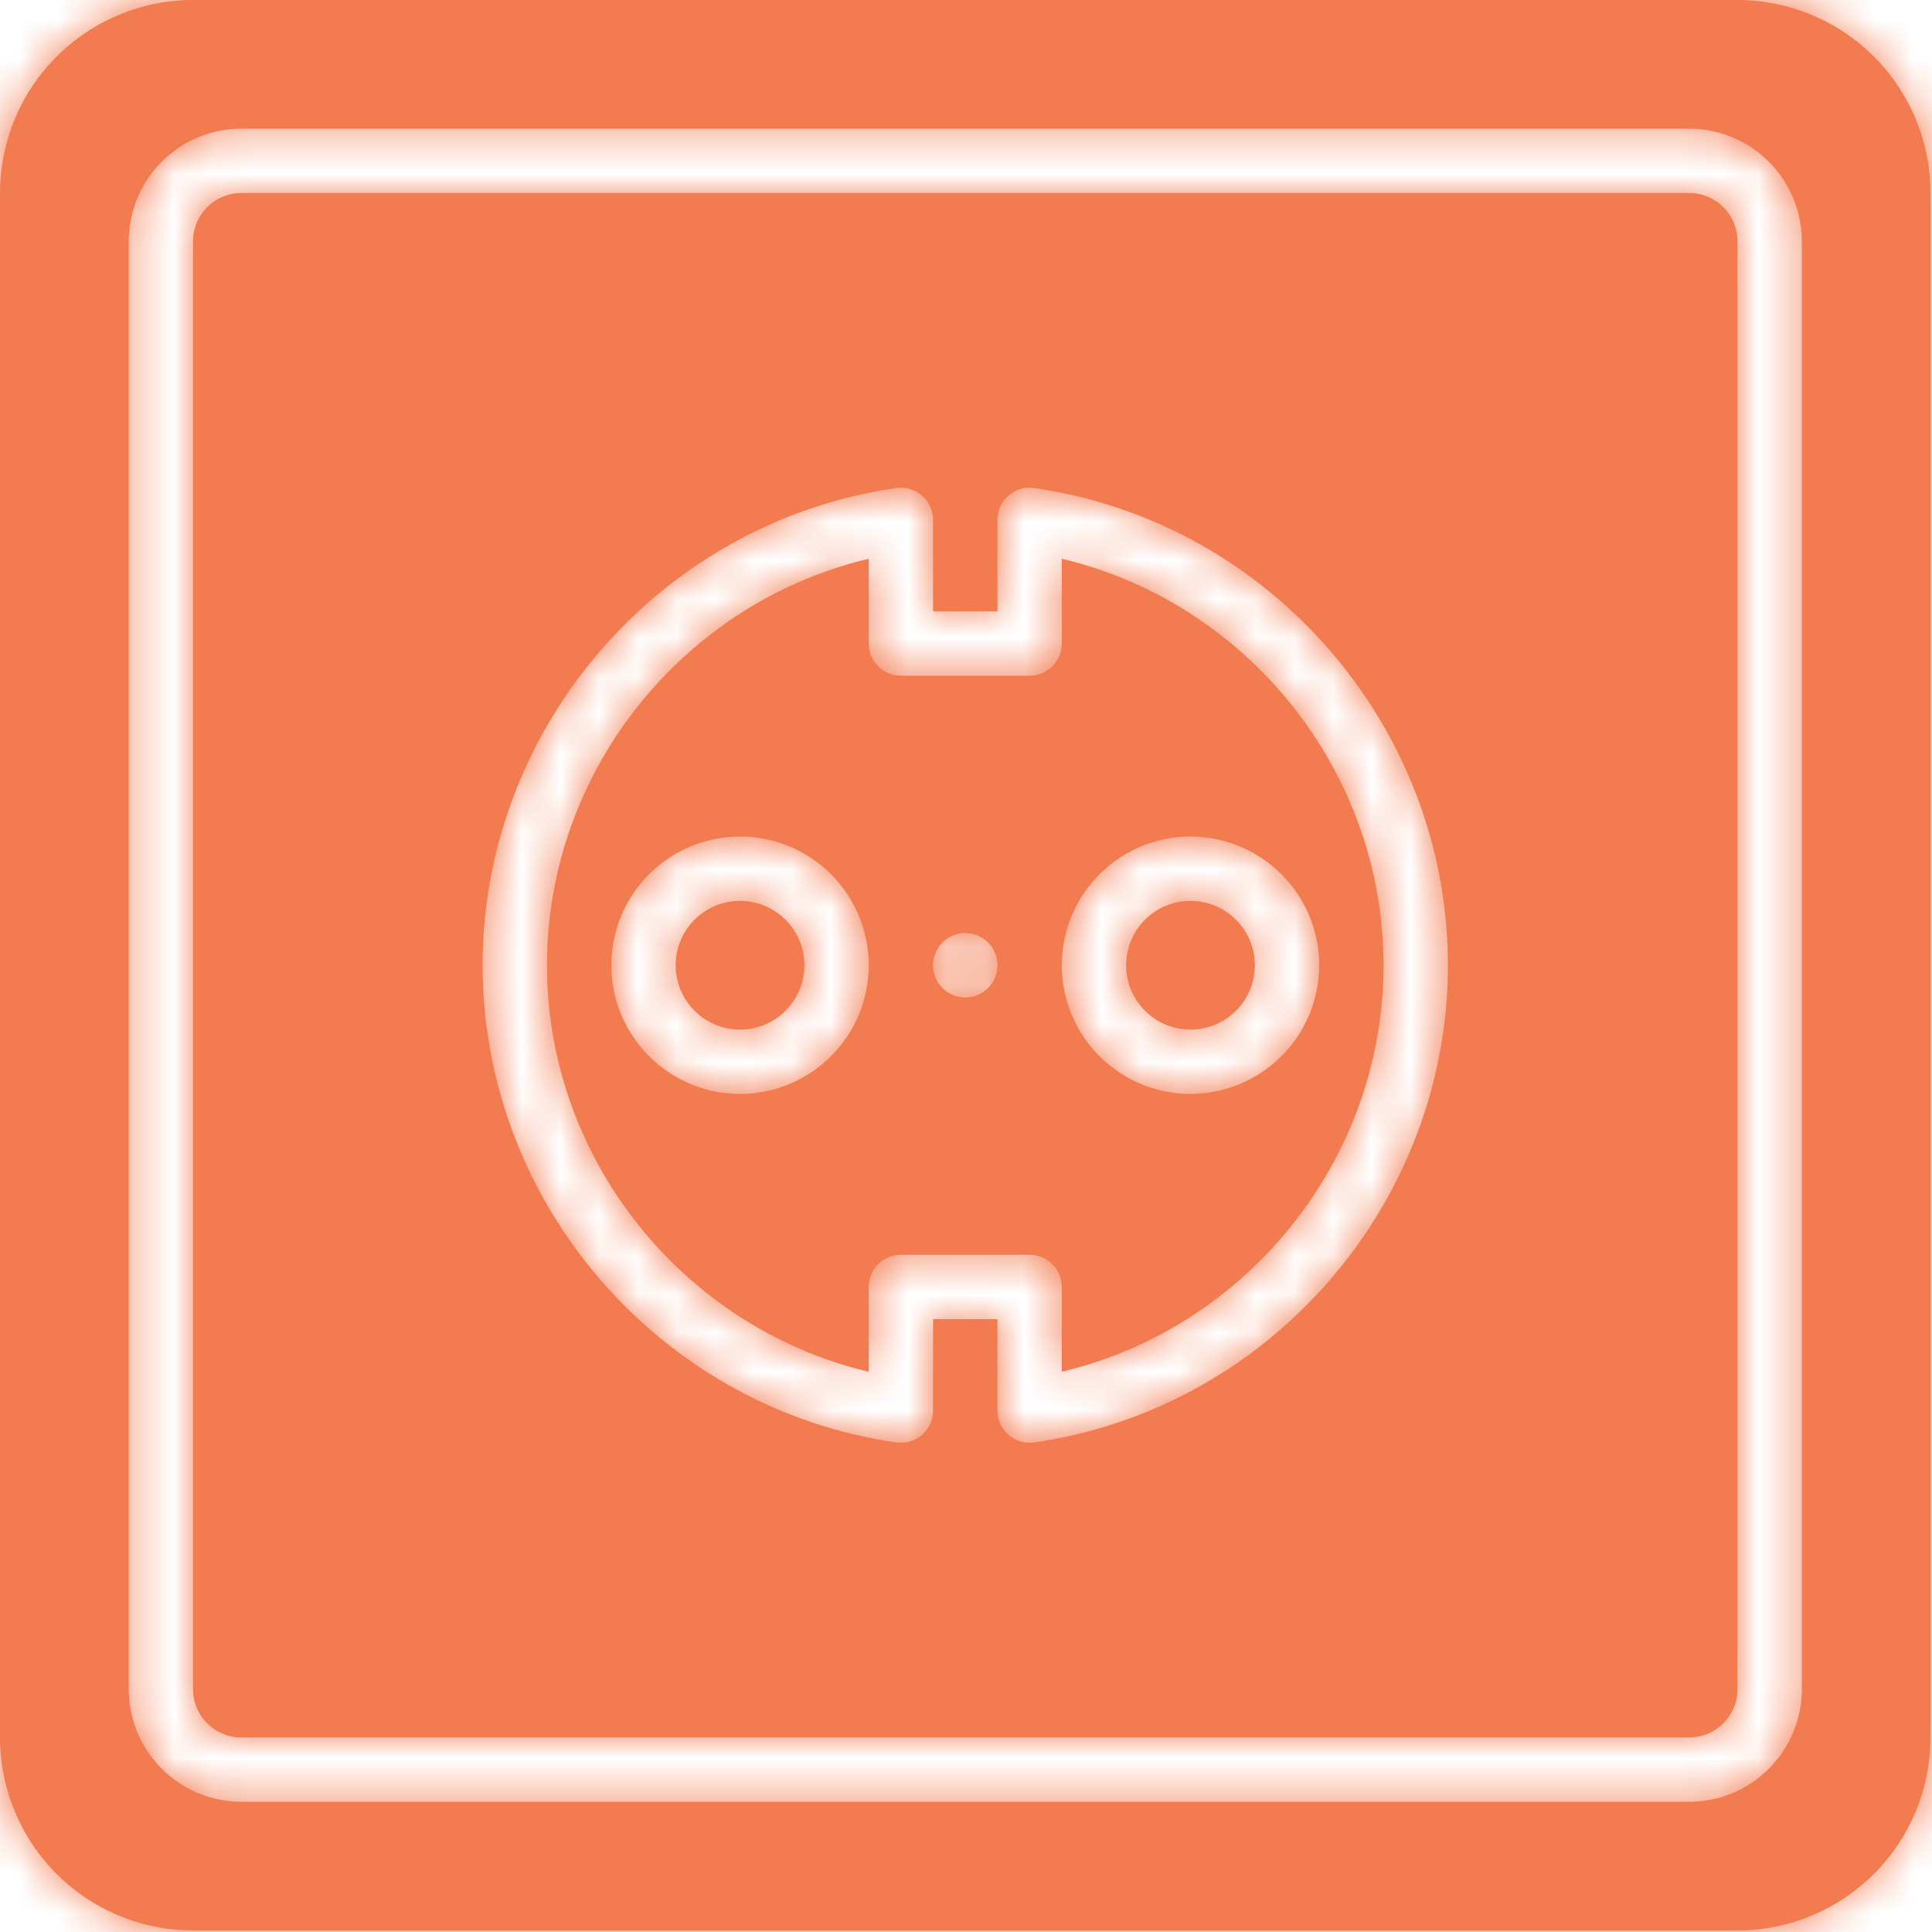 <svg fill="#F37B50" xmlns="http://www.w3.org/2000/svg" viewBox="0 0 50 50" enable-background="new 0 0 50 50" class="svg__control"><path d="M44.965 0a5.001 5.001 0 014.996 4.996v39.969a5.001 5.001 0 01-4.996 4.996H4.996A5.001 5.001 0 010 44.965V4.996A5.001 5.001 0 014.996 0h39.969zm-1.25 3.33H6.246a2.918 2.918 0 00-2.914 2.915v37.471a2.918 2.918 0 002.914 2.914h37.47a2.918 2.918 0 002.915-2.914V6.246a2.917 2.917 0 00-2.914-2.915zm.001 1.666c.689 0 1.249.56 1.249 1.25v37.47a1.25 1.25 0 01-1.249 1.249H6.246a1.25 1.25 0 01-1.25-1.249V6.246c0-.69.56-1.25 1.25-1.25h37.47zm-16.952 7.635a.83.83 0 00-.95.824v2.366h-1.666v-2.366a.835.835 0 00-.951-.824c-6.104.876-10.707 6.185-10.707 12.35s4.603 11.473 10.707 12.349a.835.835 0 00.951-.824V34.14h1.665v2.366a.835.835 0 00.951.824c6.104-.876 10.707-6.185 10.707-12.35s-4.603-11.473-10.707-12.349zm.715 1.83c4.81 1.14 8.326 5.503 8.326 10.52s-3.517 9.38-8.326 10.52v-2.194a.832.832 0 00-.833-.832h-3.33a.832.832 0 00-.833.832v2.194c-4.81-1.14-8.327-5.504-8.327-10.52s3.517-9.38 8.327-10.52v2.193c0 .46.373.832.832.832h3.331c.46 0 .833-.372.833-.832V14.46zm-8.327 7.189a3.334 3.334 0 00-3.331 3.33 3.334 3.334 0 003.33 3.331 3.334 3.334 0 003.332-3.33 3.334 3.334 0 00-3.331-3.331zm11.657 0a3.334 3.334 0 00-3.33 3.33 3.334 3.334 0 003.33 3.331 3.334 3.334 0 003.331-3.33 3.334 3.334 0 00-3.33-3.331zm0 1.665c.919 0 1.666.747 1.666 1.666 0 .918-.747 1.665-1.666 1.665a1.667 1.667 0 01-1.665-1.665c0-.919.747-1.666 1.665-1.666zm-11.657 0c.918 0 1.665.747 1.665 1.666 0 .918-.747 1.665-1.665 1.665a1.667 1.667 0 01-1.666-1.665c0-.919.747-1.666 1.666-1.666zm5.828.833a.833.833 0 10.001 1.666.833.833 0 000-1.666z"/><defs><filter id="a" filterUnits="userSpaceOnUse" x="0" y="0" width="50" height="50"><feColorMatrix values="1 0 0 0 0 0 1 0 0 0 0 0 1 0 0 0 0 0 1 0"/></filter></defs><mask maskUnits="userSpaceOnUse" x="0" y="0" width="50" height="50" id="b"><g filter="url(#a)"><path fill="#FFF" d="M44.965 0a5.001 5.001 0 014.996 4.996v39.969a5.001 5.001 0 01-4.996 4.996H4.996A5.001 5.001 0 010 44.965V4.996A5.001 5.001 0 014.996 0h39.969zm-1.25 3.33H6.246a2.918 2.918 0 00-2.914 2.915v37.471a2.918 2.918 0 002.914 2.914h37.47a2.918 2.918 0 002.915-2.914V6.246a2.917 2.917 0 00-2.914-2.915zm.001 1.666c.689 0 1.249.56 1.249 1.25v37.47a1.25 1.25 0 01-1.249 1.249H6.246a1.25 1.25 0 01-1.25-1.249V6.246c0-.69.56-1.25 1.25-1.25h37.47zm-16.952 7.635a.83.83 0 00-.95.824v2.366h-1.666v-2.366a.835.835 0 00-.951-.824c-6.104.876-10.707 6.185-10.707 12.35s4.603 11.473 10.707 12.349a.835.835 0 00.951-.824V34.14h1.665v2.366a.835.835 0 00.951.824c6.104-.876 10.707-6.185 10.707-12.35s-4.603-11.473-10.707-12.349zm.715 1.83c4.81 1.14 8.326 5.503 8.326 10.52s-3.517 9.38-8.326 10.52v-2.194a.832.832 0 00-.833-.832h-3.33a.832.832 0 00-.833.832v2.194c-4.81-1.14-8.327-5.504-8.327-10.52s3.517-9.38 8.327-10.52v2.193c0 .46.373.832.832.832h3.331c.46 0 .833-.372.833-.832V14.46zm-8.327 7.189a3.334 3.334 0 00-3.331 3.33 3.334 3.334 0 003.33 3.331 3.334 3.334 0 003.332-3.33 3.334 3.334 0 00-3.331-3.331zm11.657 0a3.334 3.334 0 00-3.33 3.33 3.334 3.334 0 003.33 3.331 3.334 3.334 0 003.331-3.33 3.334 3.334 0 00-3.33-3.331zm0 1.665c.919 0 1.666.747 1.666 1.666 0 .918-.747 1.665-1.666 1.665a1.667 1.667 0 01-1.665-1.665c0-.919.747-1.666 1.665-1.666zm-11.657 0c.918 0 1.665.747 1.665 1.666 0 .918-.747 1.665-1.665 1.665a1.667 1.667 0 01-1.666-1.665c0-.919.747-1.666 1.666-1.666zm5.828.833a.833.833 0 10.001 1.666.833.833 0 000-1.666z"/></g></mask><g mask="url(#b)"><path d="M0 0h50v50H0z"/></g></svg>